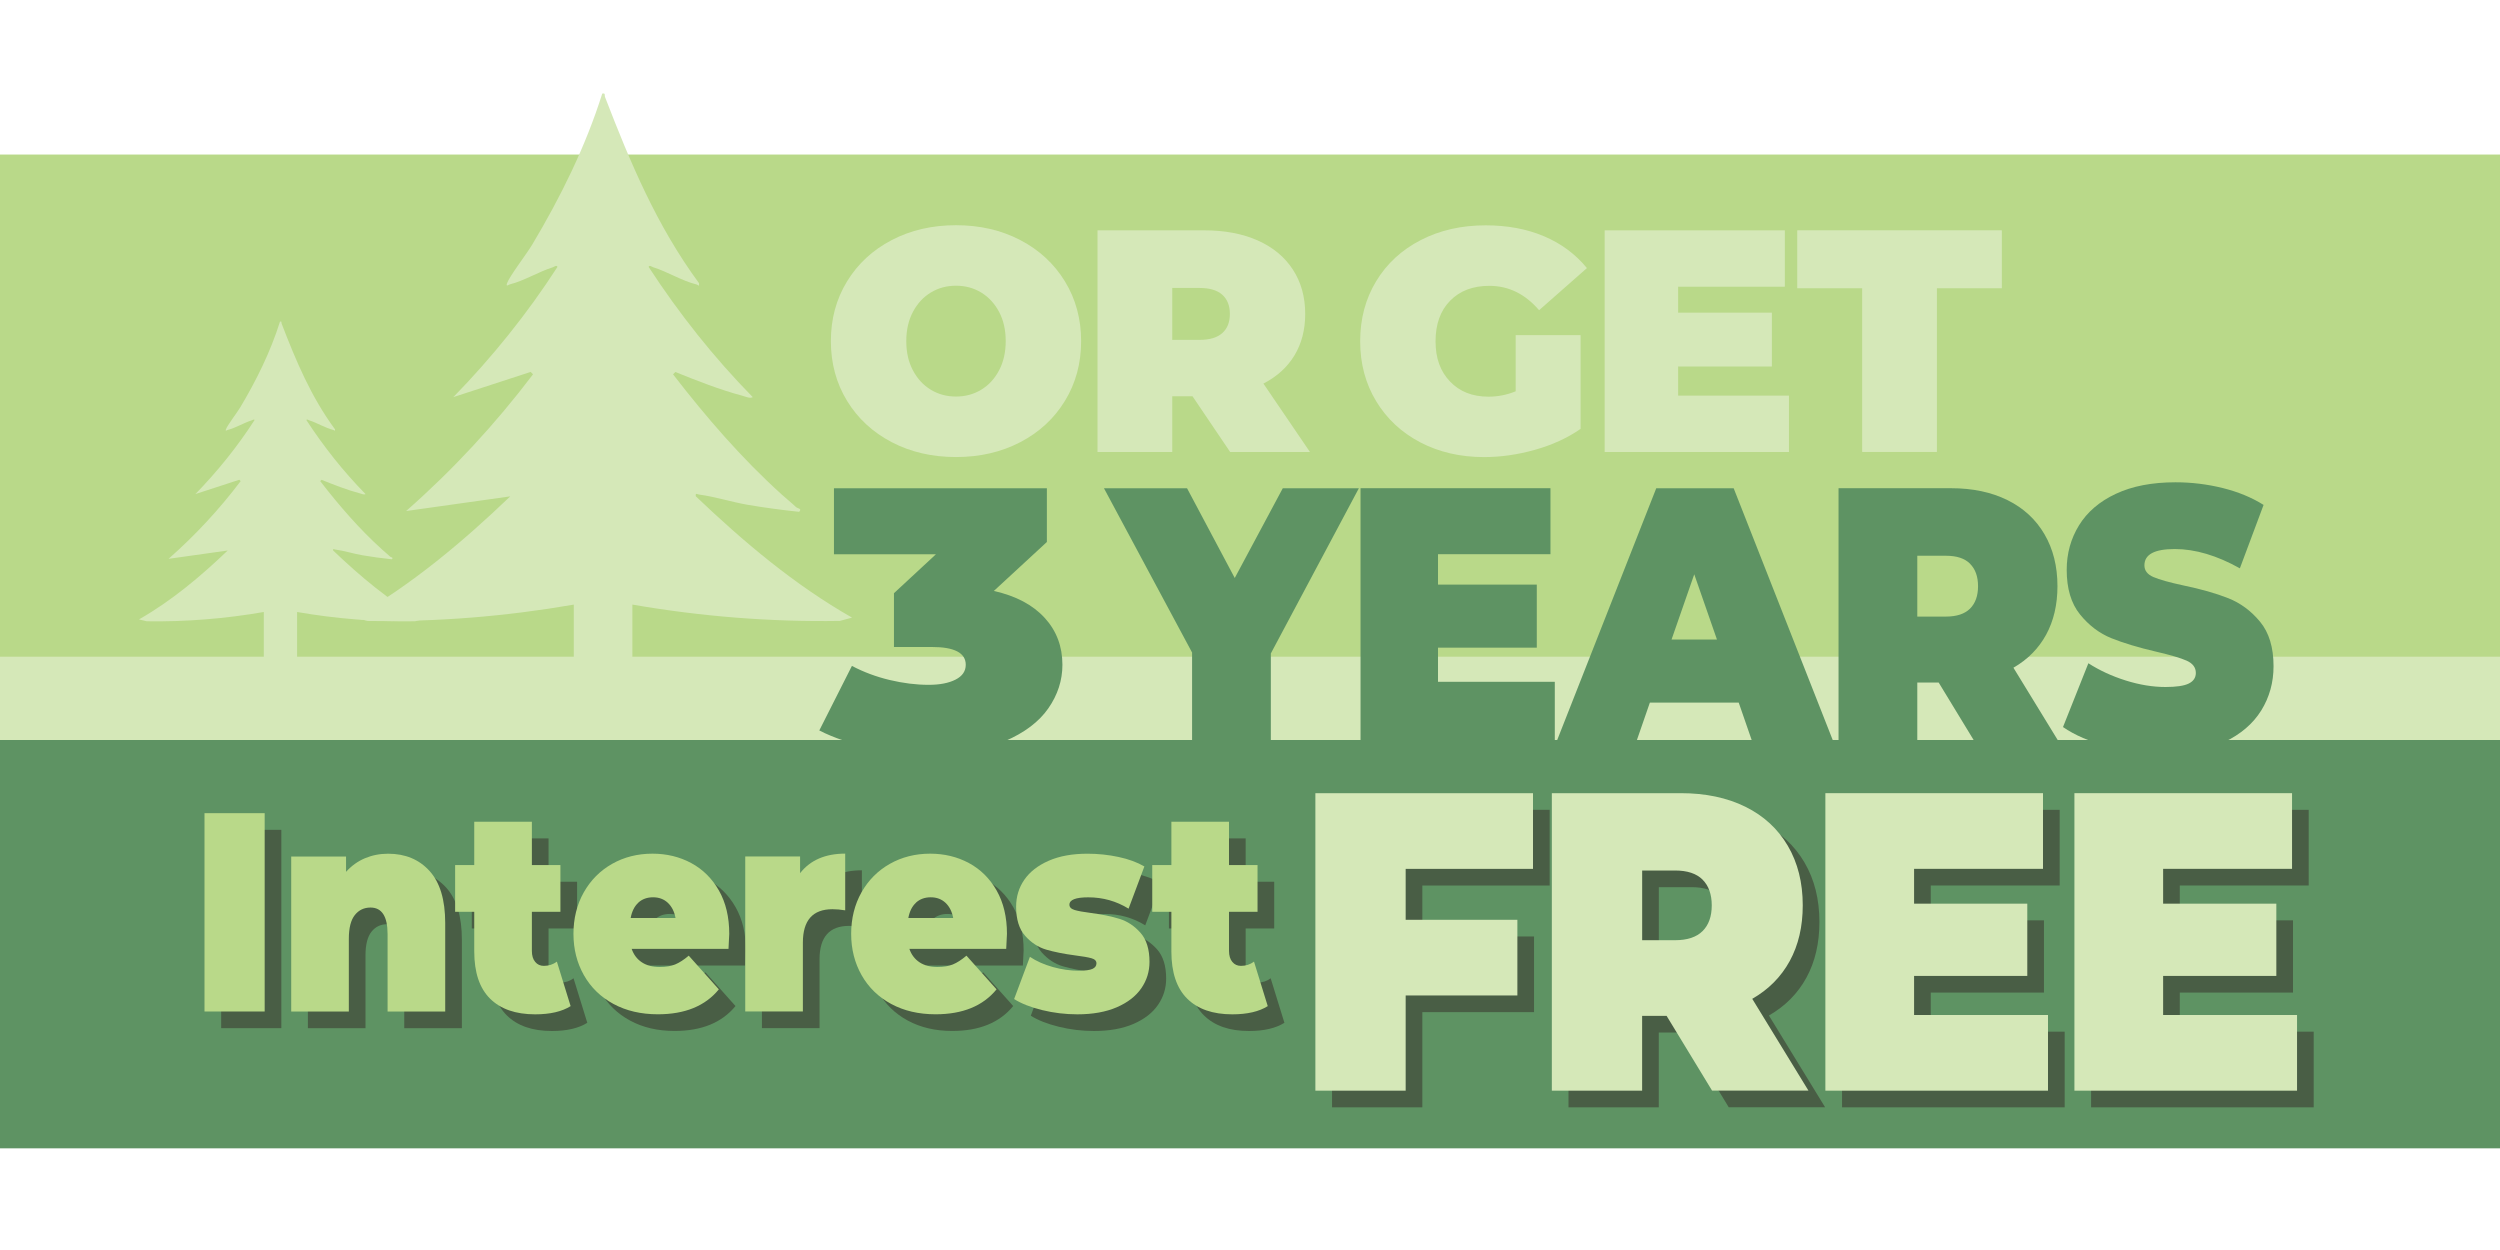 <svg viewBox="0 0 600 300" version="1.1" xmlns="http://www.w3.org/2000/svg" id="Layer_1">
  
  <defs>
    <style>
      .st0 {
        fill: #5e9363;
      }

      .st1 {
        fill: #495e45;
      }

      .st2 {
        fill: #b9d989;
      }

      .st3 {
        fill: #d5e8b8;
      }
    </style>
  </defs>
  <rect height="230.87" width="600" y="37.09" class="st2"></rect>
  <rect height="26.36" width="600" y="157.61" class="st3"></rect>
  <g>
    <path d="M214.01,106.12c-4.56-2.38-8.13-5.69-10.72-9.92-2.58-4.23-3.88-9.01-3.88-14.33s1.29-10.09,3.88-14.33c2.58-4.23,6.16-7.54,10.72-9.92,4.56-2.38,9.7-3.57,15.43-3.57s10.87,1.19,15.43,3.57c4.56,2.38,8.13,5.69,10.72,9.92,2.58,4.23,3.88,9.01,3.88,14.33s-1.29,10.1-3.88,14.33c-2.58,4.23-6.16,7.54-10.72,9.92s-9.7,3.57-15.43,3.57-10.87-1.19-15.43-3.57ZM235.48,93.54c1.8-1.09,3.23-2.63,4.29-4.64,1.06-2,1.6-4.34,1.6-7.03s-.53-5.03-1.6-7.03c-1.06-2-2.5-3.55-4.29-4.64-1.8-1.09-3.81-1.63-6.04-1.63s-4.24.54-6.04,1.63c-1.8,1.09-3.23,2.64-4.29,4.64-1.06,2-1.6,4.34-1.6,7.03s.53,5.03,1.6,7.03c1.06,2,2.49,3.55,4.29,4.64,1.8,1.09,3.81,1.63,6.04,1.63s4.24-.54,6.04-1.63Z" class="st3"></path>
    <path d="M286.2,95.1h-4.86v13.38h-17.94v-53.2h25.61c4.91,0,9.2.81,12.84,2.43,3.65,1.62,6.46,3.95,8.44,6.99,1.98,3.04,2.96,6.59,2.96,10.64,0,3.8-.86,7.12-2.58,9.96-1.72,2.84-4.21,5.09-7.45,6.76l11.17,16.42h-19.15l-9.04-13.38ZM293.35,70.74c-1.22-1.09-3.04-1.63-5.47-1.63h-6.54v12.46h6.54c2.43,0,4.26-.54,5.47-1.63,1.22-1.09,1.82-2.62,1.82-4.6s-.61-3.51-1.82-4.6Z" class="st3"></path>
    <path d="M363.76,80.43h15.58v22.5c-3.14,2.18-6.79,3.85-10.94,5.02-4.15,1.17-8.23,1.75-12.24,1.75-5.67,0-10.77-1.18-15.28-3.53-4.51-2.36-8.04-5.65-10.6-9.88-2.56-4.23-3.84-9.03-3.84-14.4s1.28-10.17,3.84-14.4c2.56-4.23,6.13-7.52,10.72-9.88,4.58-2.36,9.77-3.53,15.54-3.53,5.22,0,9.89.87,14.02,2.62s7.56,4.29,10.3,7.64l-11.48,10.11c-3.34-3.9-7.32-5.85-11.93-5.85-3.95,0-7.09,1.19-9.42,3.57-2.33,2.38-3.5,5.62-3.5,9.73s1.15,7.22,3.46,9.65c2.3,2.43,5.38,3.65,9.23,3.65,2.28,0,4.46-.43,6.54-1.29v-13.45Z" class="st3"></path>
    <path d="M429.35,94.95v13.53h-44.23v-53.2h43.24v13.53h-25.61v6.23h22.5v12.92h-22.5v6.99h26.6Z" class="st3"></path>
    <path d="M446.92,69.18h-15.58v-13.91h49.1v13.91h-15.58v39.29h-17.94v-39.29Z" class="st3"></path>
    <path d="M250.72,148.28c2.84,3.11,4.26,6.87,4.26,11.26,0,3.74-1.13,7.22-3.38,10.46-2.25,3.23-5.73,5.86-10.43,7.88-4.7,2.02-10.54,3.03-17.52,3.03-4.83,0-9.64-.48-14.44-1.42-4.8-.95-8.99-2.34-12.58-4.18l7.83-15.49c2.81,1.48,5.83,2.61,9.06,3.38,3.23.77,6.35,1.16,9.35,1.16,2.68,0,4.83-.42,6.46-1.25,1.63-.83,2.45-2.02,2.45-3.56,0-2.85-2.71-4.27-8.13-4.27h-9.1v-12.91l10.08-9.35h-24.48v-15.84h51.1v12.9l-12.73,11.75c5.29,1.19,9.35,3.34,12.19,6.45Z" class="st0"></path>
    <path d="M305,156.87v22.61h-18.9v-22.87l-21.15-39.43h19.94l11.45,21.54,11.53-21.54h18.26l-21.15,39.69Z" class="st0"></path>
    <path d="M373.15,163.63v15.84h-46.62v-62.3h45.58v15.84h-26.99v7.3h23.71v15.13h-23.71v8.19h28.04Z" class="st0"></path>
    <path d="M417.28,168.62h-21.31l-3.76,10.86h-19.22l24.51-62.3h18.58l24.51,62.3h-19.54l-3.76-10.86ZM412.07,153.49l-5.45-15.66-5.45,15.66h10.89Z" class="st0"></path>
    <path d="M465.28,163.81h-5.13v15.66h-18.9v-62.3h26.99c5.18,0,9.69.95,13.54,2.85,3.84,1.9,6.81,4.63,8.89,8.19,2.08,3.56,3.12,7.71,3.12,12.46,0,4.45-.91,8.34-2.72,11.66-1.82,3.32-4.43,5.96-7.85,7.92l11.77,19.22h-20.18l-9.53-15.66ZM472.81,135.29c-1.28-1.28-3.2-1.91-5.77-1.91h-6.89v14.6h6.89c2.56,0,4.49-.64,5.77-1.91,1.28-1.28,1.92-3.07,1.92-5.38s-.64-4.11-1.92-5.38Z" class="st0"></path>
    <path d="M505.97,179.16c-4.41-1.16-8.02-2.71-10.85-4.67l6.09-15.31c2.67,1.72,5.66,3.1,8.97,4.14,3.31,1.04,6.49,1.56,9.53,1.56,2.62,0,4.49-.28,5.61-.84,1.12-.56,1.68-1.41,1.68-2.54,0-1.3-.73-2.28-2.2-2.94-1.47-.65-3.88-1.36-7.25-2.14-4.33-1.01-7.93-2.09-10.81-3.25-2.88-1.16-5.39-3.06-7.53-5.7-2.14-2.64-3.2-6.21-3.2-10.72,0-3.92.99-7.48,2.96-10.68s4.93-5.73,8.85-7.56c3.92-1.84,8.69-2.76,14.3-2.76,3.84,0,7.62.46,11.33,1.38,3.71.92,6.98,2.27,9.81,4.05l-5.69,15.22c-5.5-3.08-10.71-4.63-15.62-4.63s-7.29,1.31-7.29,3.92c0,1.25.72,2.18,2.16,2.8,1.44.62,3.82,1.29,7.13,2,4.27.89,7.88,1.91,10.81,3.07,2.94,1.16,5.49,3.04,7.65,5.65,2.16,2.61,3.24,6.17,3.24,10.68,0,3.92-.99,7.46-2.96,10.64-1.98,3.17-4.93,5.7-8.85,7.56s-8.69,2.8-14.3,2.8c-4.65,0-9.17-.58-13.58-1.74Z" class="st0"></path>
  </g>
  <path d="M137.69,145.11c-16.31,2.83-32.85,4.17-49.42,3.92l-3.3-.79c13.8-7.87,26.05-18.16,37.49-29.11l-24.99,3.52c11.24-9.88,21.41-20.87,30.46-32.82l-.57-.57-18.56,6.05c9.33-9.57,17.74-20.02,24.99-31.25-.19-.53-.78-.02-1.09.08-3.33,1.03-6.94,3.27-10.34,4.11-.3.08-1,.7-.67-.28.55-1.6,4.79-7.16,6.02-9.22,6.83-11.44,12.82-23.54,16.83-36.29.86-.17.49.37.68.86,6.11,15.84,12.39,30.84,22.55,44.65.08,1.02-.16.4-.67.28-3.51-.87-6.92-3.06-10.34-4.11-.32-.1-.9-.61-1.09-.08,7.3,11.19,15.63,21.72,24.99,31.25-.62.41-1.74-.13-2.42-.31-5.39-1.43-10.99-3.63-16.15-5.72l-.56.56c7.96,10.3,16.49,20.19,26.16,28.91,1.11,1,2.23,1.88,3.33,2.93.39.38,1.58.35.77,1.16-4.12-.44-8.28-.99-12.37-1.69-3.77-.65-7.97-1.98-11.61-2.45-.56-.07-.94-.52-.81.42,11.46,10.92,23.67,21.25,37.49,29.11l-2.91.79c-16.71.27-33.37-1.07-49.81-3.92v20.31h-14.06v-20.31Z" class="st3"></path>
  <path d="M63.31,146.88c-9.27,1.61-18.67,2.37-28.08,2.23l-1.88-.45c7.84-4.47,14.8-10.32,21.3-16.54l-14.2,2c6.39-5.62,12.17-11.86,17.31-18.65l-.33-.33-10.54,3.44c5.3-5.44,10.08-11.37,14.2-17.76-.11-.3-.44-.01-.62.04-1.89.58-3.94,1.86-5.87,2.34-.17.04-.57.4-.38-.16.31-.91,2.72-4.07,3.42-5.24,3.88-6.5,7.29-13.38,9.56-20.62.49-.1.28.21.39.49,3.47,9,7.04,17.52,12.81,25.37.04.58-.09.23-.38.16-2-.5-3.93-1.74-5.87-2.34-.18-.06-.51-.34-.62-.04,4.15,6.36,8.88,12.34,14.2,17.76-.35.23-.99-.07-1.38-.18-3.06-.81-6.24-2.06-9.18-3.25l-.32.32c4.52,5.85,9.37,11.47,14.86,16.43.63.57,1.27,1.07,1.89,1.67.22.21.9.2.44.66-2.34-.25-4.7-.56-7.03-.96-2.14-.37-4.53-1.12-6.6-1.39-.32-.04-.53-.3-.46.24,6.51,6.21,13.45,12.07,21.3,16.54l-1.65.45c-9.49.16-18.96-.61-28.3-2.23v11.54h-7.99v-11.54Z" class="st3"></path>
  <rect height="98" width="600" y="177.6" class="st0"></rect>
  <g>
    <path d="M53.08,199.16h14.44v47.6h-14.44v-47.6Z" class="st1"></path>
    <path d="M107.09,213.03c2.51,2.77,3.76,6.94,3.76,12.51v21.22h-13.83v-18.56c0-4.26-1.37-6.39-4.1-6.39-1.55,0-2.81.6-3.76,1.8-.96,1.2-1.44,3.09-1.44,5.68v17.48h-13.83v-37.2h13.16v3.67c1.31-1.45,2.82-2.54,4.53-3.26,1.71-.72,3.57-1.09,5.57-1.09,4.12,0,7.44,1.38,9.95,4.15Z" class="st1"></path>
    <path d="M140.95,245.47c-2.08,1.31-4.92,1.97-8.51,1.97-4.69,0-8.3-1.26-10.83-3.77-2.53-2.52-3.79-6.29-3.79-11.32v-9.52h-4.59v-11.22h4.59v-10.4h13.83v10.4h6.85v11.22h-6.85v9.38c0,1.13.26,2.02.8,2.65.53.64,1.22.95,2.08.95,1.18,0,2.22-.34,3.12-1.02l3.3,10.68Z" class="st1"></path>
    <path d="M178.86,231.73h-23.26c.49,1.41,1.31,2.48,2.45,3.23,1.14.75,2.57,1.12,4.28,1.12,1.47,0,2.7-.2,3.7-.61,1-.41,2.09-1.11,3.27-2.11l7.22,8.09c-3.26,3.99-8.14,5.98-14.63,5.98-4.04,0-7.59-.83-10.65-2.48s-5.43-3.96-7.1-6.9c-1.67-2.95-2.51-6.26-2.51-9.93s.83-7.04,2.48-9.96c1.65-2.92,3.92-5.2,6.79-6.83,2.88-1.63,6.11-2.45,9.7-2.45,3.39,0,6.48.75,9.27,2.24,2.79,1.5,5.02,3.7,6.67,6.6,1.65,2.9,2.48,6.37,2.48,10.4,0,.23-.06,1.43-.18,3.6ZM157.2,220.65c-.94.86-1.55,2.09-1.84,3.67h10.77c-.29-1.54-.9-2.75-1.84-3.64-.94-.88-2.12-1.33-3.55-1.33s-2.61.43-3.55,1.29Z" class="st1"></path>
    <path d="M206.85,208.88v13.6c-1.1-.18-2.12-.27-3.06-.27-4.73,0-7.1,2.67-7.1,8.02v16.52h-13.83v-37.2h13.16v4.01c2.45-3.13,6.06-4.69,10.83-4.69Z" class="st1"></path>
    <path d="M245.51,231.73h-23.26c.49,1.41,1.31,2.48,2.45,3.23,1.14.75,2.57,1.12,4.28,1.12,1.47,0,2.7-.2,3.7-.61,1-.41,2.09-1.11,3.27-2.11l7.22,8.09c-3.26,3.99-8.14,5.98-14.63,5.98-4.04,0-7.59-.83-10.65-2.48s-5.43-3.96-7.1-6.9c-1.67-2.95-2.51-6.26-2.51-9.93s.83-7.04,2.48-9.96c1.65-2.92,3.92-5.2,6.79-6.83,2.88-1.63,6.11-2.45,9.7-2.45,3.39,0,6.48.75,9.27,2.24,2.79,1.5,5.02,3.7,6.67,6.6,1.65,2.9,2.48,6.37,2.48,10.4,0,.23-.06,1.43-.18,3.6ZM223.84,220.65c-.94.86-1.55,2.09-1.84,3.67h10.77c-.29-1.54-.9-2.75-1.84-3.64-.94-.88-2.12-1.33-3.55-1.33s-2.61.43-3.55,1.29Z" class="st1"></path>
    <path d="M254.12,246.42c-2.77-.68-5.02-1.56-6.73-2.65l3.79-10.13c1.55,1.04,3.39,1.86,5.51,2.45s4.18.88,6.18.88c1.59,0,2.7-.15,3.33-.44.63-.29.95-.74.95-1.33s-.4-1-1.19-1.22c-.8-.23-2.09-.45-3.89-.68-2.73-.36-5.06-.83-6.98-1.39-1.92-.57-3.6-1.67-5.05-3.3-1.45-1.63-2.17-3.97-2.17-7,0-2.4.65-4.56,1.96-6.46s3.25-3.42,5.84-4.56,5.7-1.7,9.33-1.7c2.53,0,5.01.26,7.44.78,2.43.52,4.5,1.28,6.21,2.28l-3.79,10.13c-2.94-1.81-6.16-2.72-9.67-2.72-3.02,0-4.53.59-4.53,1.77,0,.59.41,1.01,1.22,1.26.82.25,2.1.49,3.86.71,2.73.36,5.05.84,6.95,1.43,1.9.59,3.57,1.7,5.02,3.33s2.17,3.97,2.17,7c0,2.31-.65,4.42-1.96,6.32s-3.26,3.42-5.88,4.56c-2.61,1.13-5.77,1.7-9.49,1.7-2.86,0-5.67-.34-8.45-1.02Z" class="st1"></path>
    <path d="M308.26,245.47c-2.08,1.31-4.92,1.97-8.51,1.97-4.69,0-8.3-1.26-10.83-3.77-2.53-2.52-3.79-6.29-3.79-11.32v-9.52h-4.59v-11.22h4.59v-10.4h13.83v10.4h6.85v11.22h-6.85v9.38c0,1.13.27,2.02.8,2.65.53.64,1.22.95,2.08.95,1.18,0,2.22-.34,3.12-1.02l3.3,10.68Z" class="st1"></path>
    <path d="M341.36,212.51v12.24h26.81v18.16h-26.81v22.85h-21.67v-71.4h52.23v18.16h-30.57Z" class="st1"></path>
    <path d="M403.99,247.81h-5.88v17.95h-21.67v-71.4h30.94c5.94,0,11.11,1.09,15.51,3.26,4.41,2.18,7.8,5.3,10.19,9.38s3.58,8.84,3.58,14.28c0,5.1-1.04,9.55-3.12,13.36-2.08,3.81-5.08,6.83-9,9.08l13.49,22.03h-23.13l-10.92-17.95ZM412.62,215.11c-1.47-1.46-3.67-2.19-6.61-2.19h-7.89v16.73h7.89c2.94,0,5.14-.73,6.61-2.19,1.47-1.46,2.2-3.52,2.2-6.17s-.74-4.71-2.2-6.17Z" class="st1"></path>
    <path d="M495.52,247.6v18.16h-53.43v-71.4h52.23v18.16h-30.94v8.36h27.17v17.34h-27.17v9.38h32.13Z" class="st1"></path>
    <path d="M555.29,247.6v18.16h-53.43v-71.4h52.23v18.16h-30.94v8.36h27.17v17.34h-27.17v9.38h32.13Z" class="st1"></path>
  </g>
  <g>
    <path d="M49.08,195.16h14.44v47.6h-14.44v-47.6Z" class="st2"></path>
    <path d="M103.09,209.03c2.51,2.77,3.76,6.94,3.76,12.51v21.22h-13.83v-18.56c0-4.26-1.37-6.39-4.1-6.39-1.55,0-2.81.6-3.76,1.8-.96,1.2-1.44,3.09-1.44,5.68v17.48h-13.83v-37.2h13.16v3.67c1.31-1.45,2.82-2.54,4.53-3.26,1.71-.72,3.57-1.09,5.57-1.09,4.12,0,7.44,1.38,9.95,4.15Z" class="st2"></path>
    <path d="M136.95,241.47c-2.08,1.31-4.92,1.97-8.51,1.97-4.69,0-8.3-1.26-10.83-3.77-2.53-2.52-3.79-6.29-3.79-11.32v-9.52h-4.59v-11.22h4.59v-10.4h13.83v10.4h6.85v11.22h-6.85v9.38c0,1.13.26,2.02.8,2.65.53.64,1.22.95,2.08.95,1.18,0,2.22-.34,3.12-1.02l3.3,10.68Z" class="st2"></path>
    <path d="M174.86,227.73h-23.26c.49,1.41,1.31,2.48,2.45,3.23,1.14.75,2.57,1.12,4.28,1.12,1.47,0,2.7-.2,3.7-.61,1-.41,2.09-1.11,3.27-2.11l7.22,8.09c-3.26,3.99-8.14,5.98-14.63,5.98-4.04,0-7.59-.83-10.65-2.48s-5.43-3.96-7.1-6.9c-1.67-2.95-2.51-6.26-2.51-9.93s.83-7.04,2.48-9.96c1.65-2.92,3.92-5.2,6.79-6.83,2.88-1.63,6.11-2.45,9.7-2.45,3.39,0,6.48.75,9.27,2.24,2.79,1.5,5.02,3.7,6.67,6.6,1.65,2.9,2.48,6.37,2.48,10.4,0,.23-.06,1.43-.18,3.6ZM153.2,216.65c-.94.86-1.55,2.09-1.84,3.67h10.77c-.29-1.54-.9-2.75-1.84-3.64-.94-.88-2.12-1.33-3.55-1.33s-2.61.43-3.55,1.29Z" class="st2"></path>
    <path d="M202.85,204.88v13.6c-1.1-.18-2.12-.27-3.06-.27-4.73,0-7.1,2.67-7.1,8.02v16.52h-13.83v-37.2h13.16v4.01c2.45-3.13,6.06-4.69,10.83-4.69Z" class="st2"></path>
    <path d="M241.51,227.73h-23.26c.49,1.41,1.31,2.48,2.45,3.23,1.14.75,2.57,1.12,4.28,1.12,1.47,0,2.7-.2,3.7-.61,1-.41,2.09-1.11,3.27-2.11l7.22,8.09c-3.26,3.99-8.14,5.98-14.63,5.98-4.04,0-7.59-.83-10.65-2.48s-5.43-3.96-7.1-6.9c-1.67-2.95-2.51-6.26-2.51-9.93s.83-7.04,2.48-9.96c1.65-2.92,3.92-5.2,6.79-6.83,2.88-1.63,6.11-2.45,9.7-2.45,3.39,0,6.48.75,9.27,2.24,2.79,1.5,5.02,3.7,6.67,6.6,1.65,2.9,2.48,6.37,2.48,10.4,0,.23-.06,1.43-.18,3.6ZM219.84,216.65c-.94.86-1.55,2.09-1.84,3.67h10.77c-.29-1.54-.9-2.75-1.84-3.64-.94-.88-2.12-1.33-3.55-1.33s-2.61.43-3.55,1.29Z" class="st2"></path>
    <path d="M250.12,242.42c-2.77-.68-5.02-1.56-6.73-2.65l3.79-10.13c1.55,1.04,3.39,1.86,5.51,2.45s4.18.88,6.18.88c1.59,0,2.7-.15,3.33-.44.63-.29.95-.74.95-1.33s-.4-1-1.19-1.22c-.8-.23-2.09-.45-3.89-.68-2.73-.36-5.06-.83-6.98-1.39-1.92-.57-3.6-1.67-5.05-3.3-1.45-1.63-2.17-3.97-2.17-7,0-2.4.65-4.56,1.96-6.46s3.25-3.42,5.84-4.56,5.7-1.7,9.33-1.7c2.53,0,5.01.26,7.44.78,2.43.52,4.5,1.28,6.21,2.28l-3.79,10.13c-2.94-1.81-6.16-2.72-9.67-2.72-3.02,0-4.53.59-4.53,1.77,0,.59.41,1.01,1.22,1.26.82.25,2.1.49,3.86.71,2.73.36,5.05.84,6.95,1.43,1.9.59,3.57,1.7,5.02,3.33s2.17,3.97,2.17,7c0,2.31-.65,4.42-1.96,6.32s-3.26,3.42-5.88,4.56c-2.61,1.13-5.77,1.7-9.49,1.7-2.86,0-5.67-.34-8.45-1.02Z" class="st2"></path>
    <path d="M304.26,241.47c-2.08,1.31-4.92,1.97-8.51,1.97-4.69,0-8.3-1.26-10.83-3.77-2.53-2.52-3.79-6.29-3.79-11.32v-9.52h-4.59v-11.22h4.59v-10.4h13.83v10.4h6.85v11.22h-6.85v9.38c0,1.13.27,2.02.8,2.65.53.64,1.22.95,2.08.95,1.18,0,2.22-.34,3.12-1.02l3.3,10.68Z" class="st2"></path>
    <path d="M337.36,208.51v12.24h26.81v18.16h-26.81v22.85h-21.67v-71.4h52.23v18.16h-30.57Z" class="st3"></path>
    <path d="M399.99,243.81h-5.88v17.95h-21.67v-71.4h30.94c5.94,0,11.11,1.09,15.51,3.26,4.41,2.18,7.8,5.3,10.19,9.38s3.58,8.84,3.58,14.28c0,5.1-1.04,9.55-3.12,13.36-2.08,3.81-5.08,6.83-9,9.08l13.49,22.03h-23.13l-10.92-17.95ZM408.62,211.11c-1.47-1.46-3.67-2.19-6.61-2.19h-7.89v16.73h7.89c2.94,0,5.14-.73,6.61-2.19,1.47-1.46,2.2-3.52,2.2-6.17s-.74-4.71-2.2-6.17Z" class="st3"></path>
    <path d="M491.52,243.6v18.16h-53.43v-71.4h52.23v18.16h-30.94v8.36h27.17v17.34h-27.17v9.38h32.13Z" class="st3"></path>
    <path d="M551.29,243.6v18.16h-53.43v-71.4h52.23v18.16h-30.94v8.36h27.17v17.34h-27.17v9.38h32.13Z" class="st3"></path>
  </g>
</svg>